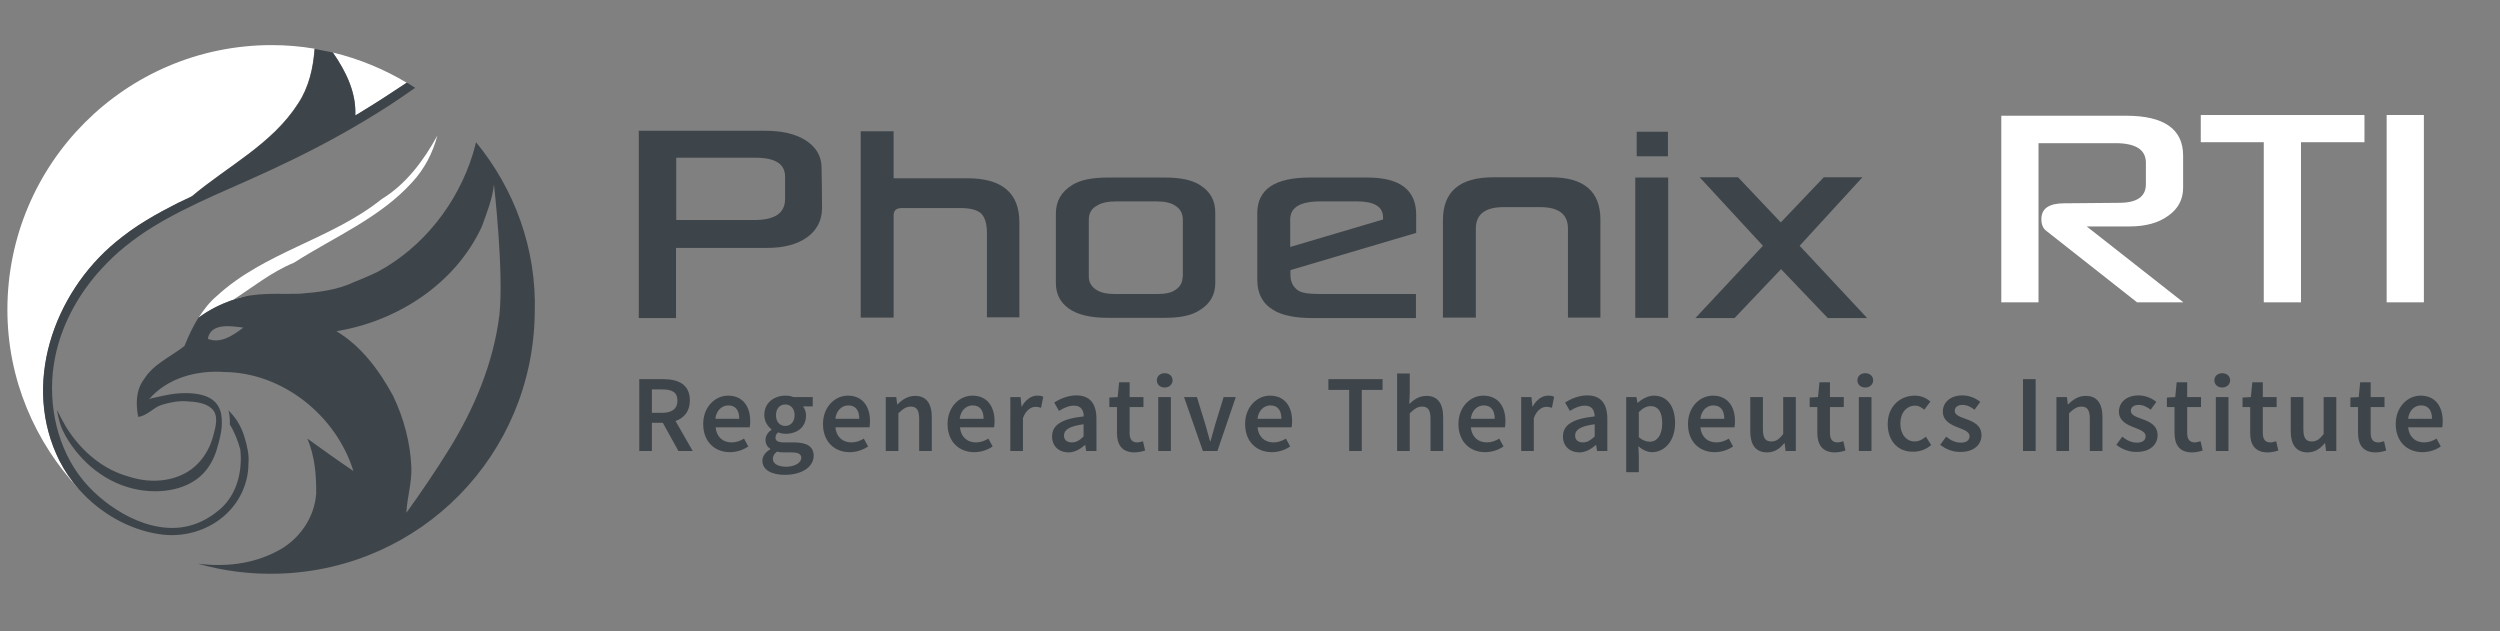 <?xml version="1.0" encoding="utf-8"?>
<!-- Generator: Adobe Illustrator 26.3.1, SVG Export Plug-In . SVG Version: 6.00 Build 0)  -->
<svg version="1.1" id="Layer_1" xmlns="http://www.w3.org/2000/svg" xmlns:xlink="http://www.w3.org/1999/xlink" x="0px" y="0px"
	 viewBox="0 0 1047.7 264.5" style="enable-background:new 0 0 1047.7 264.5;" xml:space="preserve">
<rect x="0" y="0" width="1047.7" height="264.5" fill="#808080" stroke="none"/>
<style type="text/css">
	.st0{fill:#FFFFFF;}
	.st1{fill:none;}
	.st2{fill:#F17B3F;}
	.st3{fill:#3E454A;}
</style>
<g id="XMLID_00000106109540971158954990000011292535164218680989_">
	<g>
		<g id="XMLID_00000015338674311574901930000004213570313405464460_">
			<g>
				<path class="st0" d="M915,126.7h-19.4l-38.1-30c-1.3-1-2-2.6-2-4.9c0-4.4,3.2-6.6,9.6-6.6L888,85c7.6,0,11.3-2.6,11.3-7.8v-9
					c0-5.5-4.3-8.2-12.8-8.2h-32.2v66.7h-15.6V48.5H891c15.9,0,23.9,5.6,23.9,16.7v13.5c0,4.9-2.1,8.8-6.2,11.7
					c-4.1,3-9.5,4.5-16.3,4.5h-17.9L915,126.7z"/>
			</g>
		</g>
		<g id="XMLID_00000071525489234019936670000006833330101714814117_">
			<g>
				<path class="st0" d="M990.9,59.6h-26.6v67.1h-15.6V59.6h-26.4V48.2h68.6V59.6z"/>
			</g>
		</g>
		<g id="XMLID_00000121258065323000716840000013423762641700578200_">
			<g>
				<path class="st0" d="M1015.8,126.7h-15.6V48.2h15.6V126.7z"/>
			</g>
		</g>
	</g>
</g>
<path id="XMLID_00000096031798006916421470000001930312835432999825_" class="st1" d="M202,94.8c-11.1,24-35.4,39.8-61,44
	c10.6,6.3,17.9,16.5,23.7,27c4.5,9.5,7.3,19.8,7.7,30.2c0.2,6.4-1.7,12.5-2.1,18.9c6.2-8.6,12.1-17.3,17.7-26.3
	c10.7-17.3,18.7-36.5,21.3-56.7c1.9-18.2-2.3-54.6-2.3-54.6C206.4,83.4,203.9,89.1,202,94.8z"/>
<path id="XMLID_00000157990655662533001800000009044300800269299882_" class="st1" d="M87.1,142c5.5,2.2,10.7-1.6,14.9-4.7
	C97,136.6,88.3,135.1,87.1,142z"/>
<path id="XMLID_00000004509510821849397020000017629963197666578092_" class="st2" d="M103.9,124.1c0.2,0,0.3-0.1,0.5-0.1
	C104.3,124.1,104.1,124.1,103.9,124.1z"/>
<path id="XMLID_00000011024994491879960340000018106001005218440625_" class="st0" d="M97.3,125.9c8.5-5.4,16.5-12,25.9-15.8
	c16.8-10.8,36-18.7,49.6-33.8c5.1-5.5,8.6-12.3,10.5-19.5c-5.7,10.4-13.1,20.4-23.3,26.6c-21,16.9-49.2,22.2-69.2,40.7
	c-3.1,2.6-5.5,5.8-7.6,9.1c8.6-6.5,18.2-8.7,20.7-9.2"/>
<path id="XMLID_00000129884024503543704900000001257991116966667946_" class="st0" d="M139.5,22c5.7,8.2,10.2,17.3,9.3,27.4
	c-22.2,12.8-46.1,22.3-69.1,33.4c15.2-13,34.2-22.2,45.2-39.5c4.5-6.8,6.3-14.8,6.9-22.9c-5.9-1-11.9-1.5-18.1-1.5
	C52.6,19,3.1,68.6,3.1,129.8c0,29.2,11.6,55.6,30.1,75.3c-3.2-3.6-6-7.7-8.2-12c-16-31.7-2.6-70.1,23.6-91.6c4-3.3,8.3-6.4,12.8-9.1
	c4.3-2.7,8.8-5.1,13.3-7.3l-5.4,1.6l18.9-5.5l41.6-20.2l17.9-8.2l3.3-5.6c6.6-4,13.1-8.2,19.5-12.5C161,29,150.6,24.7,139.5,22z"/>
<g>
	
		<rect id="XMLID_00000023241952631197570920000017530368400880406969_" x="685.9" y="55.2" class="st3" width="13.1" height="10.3"/>
	<g>
		<path id="XMLID_00000127756493092888746950000000486663315498902448_" class="st3" d="M337.3,58.6c-4.3-2.6-9.8-3.8-16.7-3.8
			h-52.9v78.5h15.6v-29.4h38.1c7.1,0,12.8-1.5,16.9-4.5c4.1-3,6.2-7.1,6.2-12.3c0-5.9-0.1-11.6-0.2-16.8
			C344.3,65.3,341.9,61.4,337.3,58.6z M329,83.4c0,5.9-4.3,8.8-12.8,8.8h-32.8V66.1h33.2c8.3,0,12.4,2.6,12.4,7.9V83.4z"/>
		<path id="XMLID_00000160873836073593488090000017936283818657664172_" class="st3" d="M405.3,74.7h-30.8V55h-13.8v78.1h13.8V90.3
			c0-2.1,1.1-3.1,3.4-3.1h24.7c4.1,0,7,0.8,8.6,2.3c1.6,1.6,2.4,4.3,2.4,8.2V133h13.6V93.4C427.3,80.9,420,74.7,405.3,74.7z"/>
		<path id="XMLID_00000026156919559771068710000005754456849777019810_" class="st3" d="M502.8,77.5c-3.1-2-7.9-3.1-14.6-3.1h-23.9
			c-6.6,0-11.6,1-14.9,3.1c-4.6,2.8-6.9,6.8-6.9,11.9v29.3c0,4.5,1.8,8,5.4,10.6c3.6,2.6,9.1,3.9,16.4,3.9h23.9
			c6.4,0,11.2-1,14.4-3.1c4.5-2.7,6.7-6.5,6.7-11.5V89.4C509.4,84.1,507.2,80.2,502.8,77.5z M495.6,116c0,2.5-1.1,4.3-3.2,5.6
			c-1.6,1.1-4,1.6-7,1.6h-18.3c-3.2,0-5.6-0.5-7.4-1.6c-2.2-1.3-3.4-3.2-3.4-5.7V92.1c0-2.7,1.1-4.7,3.4-5.9
			c1.8-1.2,4.6-1.8,8.4-1.8h16.4c3.6,0,6.3,0.6,8,1.8c2.1,1.3,3.2,3.2,3.2,5.9V116z"/>
		<path id="XMLID_00000081636095235942793680000013682689374440942769_" class="st3" d="M573.1,74.4h-24.2c-14.7,0-22,5-22,14.9
			v27.9c0,5.8,2.2,10,6.7,12.7c3.5,2.2,9,3.4,16.5,3.4h43.3v-10.1h-40.7c-4,0-6.8-0.4-8.4-1.3c-2.3-1.4-3.5-3.7-3.5-6.7v-2
			l52.7-15.6v-7.4C593.6,79.7,586.8,74.4,573.1,74.4z M579.5,92l-38.8,11.5V92c0-5.1,4.2-7.6,12.7-7.6h15.2c7.3,0,11,2.2,11,6.7V92z
			"/>
		<path id="XMLID_00000085227408631709862400000010878657386942461354_" class="st3" d="M650,74.3h-24.3c-14,0-21,6-21,18v40.8h13.8
			V95.8c0-6,3.9-9,11.7-9h15.3c7.7,0,11.6,3,11.6,9v37.3h13.6V92.3C670.8,80.3,663.9,74.3,650,74.3z"/>
		
			<rect id="XMLID_00000140728290508413375440000013952709779496259457_" x="685.3" y="74.4" class="st3" width="13.8" height="58.8"/>
		<polygon id="XMLID_00000168802303306829347950000007408510744242172597_" class="st3" points="780.5,74.3 764.3,74.3 746.3,93.2 
			728.4,74.3 712.3,74.3 738.8,103 710.5,133.3 726.9,133.3 746.4,112.8 766,133.3 782.5,133.3 754.2,103 		"/>
	</g>
</g>
<path id="XMLID_00000008121347741999434710000009228513589655687346_" class="st3" d="M199.5,59.6c-0.4,1.7-0.9,3.4-1.4,5.1
	c-6.4,20.6-20.7,38.9-39.8,49.2c-3.6,1.8-9.9,4.3-9.9,4.3c-7.1,3.4-15.1,4.3-22.9,4.9c-6.5,0.2-13.2-0.3-19.6,0.6
	c-0.5,0.1-1,0.1-1.6,0.2c-1.4,0.2-11.9,2.3-21.2,9.3c0,0,0,0,0,0l0,0c-2.3,3.7-4.2,7.8-5.8,11.8c-5.7,4.5-13,7.5-17,14
	c-3.4,4.5-3.4,10.4-2.4,15.7c3.8-0.4,6.3-3.9,9.8-5c3.5-1.1,7.1-1.8,10.8-1.5c3.4,0.2,7.7,0.6,10.3,3.1c2.9,2.7,1.6,7.5,0.7,10.8
	c-1.1,4.5-3.2,8.6-6.4,12c-7.4,7.8-19.4,8.9-29.2,5.6c-10.3-2.8-18.8-9.9-24.8-18.6c-2.1-2.9-5.2-9.3-5.2-9.3s0.6,4.6,2.2,8.2
	c0.3,0.6,0.6,1.1,0.8,1.6c0.2,0.3,0.3,0.5,0.3,0.6c6.5,11.7,17.7,20.8,31.1,23.1c9.2,1.6,20.3,0.1,27-7c2.6-2.8,4.4-6.2,5.5-9.8
	c1.4-4.7,2.8-9.9,1.9-14.9c-1-5.1-4.6-7.5-9.5-8.4c-4.5-0.8-9.2-0.5-13.6,0.4c-1.2,0.2-2.5,0.5-3.7,0.8c-0.8,0.2-3.1,0.5-3.6,1.1
	c7.7-9.1,20.1-12.4,31.6-11.6c24.6,0.2,47,18.3,54.2,41.5c-6.5-4.4-12.9-9-19.3-13.6c3.1,7.3,3.8,15.2,3.7,23.1
	c-0.7,10.2-7.3,19.5-16.4,24.1c-10.2,5.4-21.9,6.7-33.3,5.2c10.9,3.1,22.4,4.6,34.4,4.2c59.3-2,106.1-49.7,106.9-109.1
	C225,104.2,215.5,79.1,199.5,59.6z M87.1,142c1.2-6.9,9.9-5.3,14.9-4.7C97.8,140.4,92.6,144.2,87.1,142z M209.3,131.9
	c-2.5,20.3-10.6,39.5-21.3,56.7c-5.6,9-11.5,17.7-17.7,26.3c0.3-6.3,2.3-12.5,2.1-18.9c-0.4-10.5-3.2-20.8-7.7-30.2
	c-5.8-10.6-13.2-20.7-23.7-27c25.7-4.2,50-20,61-44c2-5.7,4.4-11.4,5-17.5C207,77.3,211.2,113.8,209.3,131.9z"/>
<path id="XMLID_00000060006866286753749500000003669891151196025491_" class="st3" d="M170.5,34.6c-6.4,4.3-12.9,8.5-19.5,12.5
	c-0.7,0.4-1.4,0.8-2.1,1.2c0.4-9.6-4-18.4-9.4-26.3l-7.6-1.5c-0.6,8.1-2.4,16.1-6.9,22.9c-10.8,16.9-29.3,26.1-44.3,38.7
	c-2,1-4.1,1.9-6.1,2.9c-4.5,2.3-9,4.7-13.3,7.3c-4.5,2.7-8.8,5.8-12.8,9.1C22.3,123.1,9,161.4,24.9,193.1c2.2,4.3,5,8.4,8.2,12
	c8.7,9.8,20.8,16.9,33.9,18.8c16.3,2.4,32.9-7.2,36.5-23.8c0.4-1.8,0.6-3.7,0.6-5.6c0.4-3.8-0.5-7.5-1.6-11.2
	c-1.1-3.8-3-7.3-5.7-10.2c-0.4-0.4-0.8-0.8-1.1-1.2c0.1,0.4,0.2,0.8,0.3,1.2c0.3,1.6,0.4,3.2,0.3,4.8c2,3.2,3.4,6.8,4.4,10.5
	c1,9-1.4,18.9-8.5,25c-6.1,5.3-13.5,8.3-21.8,7.8c-8.9-0.5-17.4-4.5-24.5-9.6c-2.2-1.6-4.5-3.5-6.6-5.5
	c-12.6-11.9-18.3-29.7-17.4-46.9c0.2-4,0.8-7.9,1.7-11.8c3.1-13,9.9-24.9,18.9-34.7c3.2-3.5,6.6-6.7,10.2-9.6
	c7.2-5.8,15.1-10.5,23.4-14.7c9-4.6,18.3-8.6,27.6-12.7c13.3-5.9,26.4-12.2,39.1-19.3c7-3.9,13.8-8,20.5-12.3
	c3.6-2.4,7.2-4.8,10.7-7.3L170.5,34.6z"/>
<g>
	<g>
		<path class="st3" d="M267.9,158.9H278c6.3,0,11.1,2.2,11.1,8.9c0,6.5-4.8,9.4-11.1,9.4h-4.8V189h-5.3V158.9z M277.5,173
			c4.1,0,6.4-1.7,6.4-5.1c0-3.5-2.2-4.7-6.4-4.7h-4.3v9.8H277.5z M277,175.8l3.9-3.2l9.4,16.4h-6L277,175.8z"/>
		<path class="st3" d="M294.7,177.7c0-7.3,5.1-11.9,10.4-11.9c6.1,0,9.3,4.4,9.3,10.7c0,1-0.1,2-0.2,2.6h-14.3c0.4,4,3,6.3,6.7,6.3
			c1.9,0,3.6-0.6,5.2-1.6l1.8,3.3c-2.2,1.5-4.9,2.4-7.7,2.4C299.6,189.5,294.7,185.2,294.7,177.7z M309.8,175.5
			c0-3.5-1.5-5.6-4.6-5.6c-2.6,0-5,2-5.4,5.6H309.8z"/>
		<path class="st3" d="M319.5,193.1c0-1.9,1.2-3.6,3.3-4.8v-0.2c-1.2-0.8-2-2-2-3.8c0-1.7,1.2-3.3,2.5-4.2v-0.2c-1.5-1.1-3-3.3-3-6
			c0-5.2,4.2-8.1,8.9-8.1c1.3,0,2.4,0.2,3.3,0.6h8.1v3.9h-4.1c0.7,0.8,1.3,2.2,1.3,3.8c0,5-3.8,7.7-8.6,7.7c-1,0-2-0.2-3.1-0.6
			c-0.7,0.6-1.1,1.2-1.1,2.2c0,1.3,0.9,2,3.7,2h4c5.4,0,8.3,1.7,8.3,5.6c0,4.5-4.7,8-12.1,8C323.5,199,319.5,197,319.5,193.1z
			 M335.8,191.9c0-1.7-1.4-2.3-4-2.3h-3.1c-1.2,0-2.2-0.1-3.1-0.3c-1.2,0.9-1.7,1.9-1.7,3c0,2.1,2.2,3.3,5.8,3.3
			C333.3,195.5,335.8,193.8,335.8,191.9z M333,174c0-2.8-1.7-4.5-3.9-4.5c-2.2,0-3.9,1.6-3.9,4.5c0,2.9,1.7,4.5,3.9,4.5
			C331.3,178.5,333,176.8,333,174z"/>
		<path class="st3" d="M344.9,177.7c0-7.3,5.1-11.9,10.4-11.9c6.1,0,9.3,4.4,9.3,10.7c0,1-0.1,2-0.2,2.6h-14.3c0.4,4,3,6.3,6.7,6.3
			c1.9,0,3.6-0.6,5.2-1.6l1.8,3.3c-2.2,1.5-4.9,2.4-7.7,2.4C349.8,189.5,344.9,185.2,344.9,177.7z M360.1,175.5
			c0-3.5-1.5-5.6-4.6-5.6c-2.6,0-5,2-5.4,5.6H360.1z"/>
		<path class="st3" d="M371.3,166.4h4.3l0.4,3.1h0.1c2-2,4.3-3.6,7.4-3.6c4.8,0,7,3.3,7,9V189h-5.3v-13.5c0-3.7-1.1-5.1-3.5-5.1
			c-2,0-3.3,1-5.2,2.8V189h-5.3V166.4z"/>
		<path class="st3" d="M397.1,177.7c0-7.3,5.1-11.9,10.4-11.9c6.1,0,9.3,4.4,9.3,10.7c0,1-0.1,2-0.2,2.6h-14.3c0.4,4,3,6.3,6.7,6.3
			c1.9,0,3.6-0.6,5.2-1.6l1.8,3.3c-2.2,1.5-4.9,2.4-7.7,2.4C402,189.5,397.1,185.2,397.1,177.7z M412.2,175.5c0-3.5-1.5-5.6-4.6-5.6
			c-2.6,0-5,2-5.4,5.6H412.2z"/>
		<path class="st3" d="M423.4,166.4h4.3l0.4,4h0.1c1.6-2.9,4-4.6,6.4-4.6c1.2,0,1.9,0.1,2.6,0.5l-0.9,4.6c-0.8-0.2-1.4-0.4-2.3-0.4
			c-1.8,0-4,1.2-5.3,4.7V189h-5.3V166.4z"/>
		<path class="st3" d="M440.9,182.9c0-4.8,4-7.4,13.3-8.4c-0.1-2.4-1-4.5-4.1-4.5c-2.2,0-4.4,1-6.3,2.2l-2-3.5c2.5-1.6,5.7-3,9.3-3
			c5.7,0,8.4,3.5,8.4,9.8V189h-4.3l-0.4-2.5h-0.1c-2,1.7-4.3,3.1-7,3.1C443.6,189.5,440.9,186.9,440.9,182.9z M454.1,182.9v-5.1
			c-6.1,0.8-8.2,2.4-8.2,4.7c0,2,1.4,2.9,3.3,2.9C451.1,185.4,452.5,184.5,454.1,182.9z"/>
		<path class="st3" d="M468.1,181.4v-10.8h-3.2v-4l3.5-0.2l0.6-6.2h4.4v6.2h5.8v4.2h-5.8v10.8c0,2.7,1,4,3.2,4
			c0.8,0,1.7-0.3,2.4-0.5l0.9,3.9c-1.2,0.4-2.8,0.8-4.6,0.8C470,189.5,468.1,186.2,468.1,181.4z"/>
		<path class="st3" d="M484.8,159.4c0-1.8,1.4-3,3.3-3s3.3,1.2,3.3,3c0,1.7-1.4,3-3.3,3S484.8,161.2,484.8,159.4z M485.4,166.4h5.3
			V189h-5.3V166.4z"/>
		<path class="st3" d="M496.2,166.4h5.4l3.6,11.7c0.6,2.2,1.3,4.5,1.9,6.8h0.2c0.6-2.3,1.3-4.6,1.9-6.8l3.6-11.7h5.1l-7.7,22.6h-6.1
			L496.2,166.4z"/>
		<path class="st3" d="M521.8,177.7c0-7.3,5.1-11.9,10.4-11.9c6.1,0,9.3,4.4,9.3,10.7c0,1-0.1,2-0.2,2.6H527c0.4,4,3,6.3,6.7,6.3
			c1.9,0,3.6-0.6,5.2-1.6l1.8,3.3c-2.2,1.5-4.9,2.4-7.7,2.4C526.7,189.5,521.8,185.2,521.8,177.7z M537,175.5c0-3.5-1.5-5.6-4.6-5.6
			c-2.6,0-5,2-5.4,5.6H537z"/>
		<path class="st3" d="M565.4,163.4h-8.7v-4.5h22.7v4.5h-8.7V189h-5.3V163.4z"/>
		<path class="st3" d="M585.5,156.5h5.3v8.4l-0.2,4.4c1.9-1.8,4.1-3.4,7.2-3.4c4.8,0,7,3.3,7,9V189h-5.3v-13.5
			c0-3.7-1.1-5.1-3.5-5.1c-2,0-3.3,1-5.2,2.8V189h-5.3V156.5z"/>
		<path class="st3" d="M611.2,177.7c0-7.3,5.1-11.9,10.4-11.9c6.1,0,9.3,4.4,9.3,10.7c0,1-0.1,2-0.2,2.6h-14.3c0.4,4,3,6.3,6.7,6.3
			c1.9,0,3.6-0.6,5.2-1.6l1.8,3.3c-2.2,1.5-4.9,2.4-7.7,2.4C616.1,189.5,611.2,185.2,611.2,177.7z M626.4,175.5
			c0-3.5-1.5-5.6-4.6-5.6c-2.6,0-5,2-5.4,5.6H626.4z"/>
		<path class="st3" d="M637.5,166.4h4.3l0.4,4h0.1c1.6-2.9,4-4.6,6.4-4.6c1.2,0,1.9,0.1,2.6,0.5l-0.9,4.6c-0.8-0.2-1.4-0.4-2.3-0.4
			c-1.8,0-4,1.2-5.3,4.7V189h-5.3V166.4z"/>
		<path class="st3" d="M655,182.9c0-4.8,4-7.4,13.3-8.4c-0.1-2.4-1-4.5-4.1-4.5c-2.2,0-4.4,1-6.3,2.2l-2-3.5c2.5-1.6,5.7-3,9.3-3
			c5.7,0,8.4,3.5,8.4,9.8V189h-4.3l-0.4-2.5h-0.1c-2,1.7-4.3,3.1-7,3.1C657.7,189.5,655,186.9,655,182.9z M668.3,182.9v-5.1
			c-6.1,0.8-8.2,2.4-8.2,4.7c0,2,1.4,2.9,3.3,2.9C665.2,185.4,666.6,184.5,668.3,182.9z"/>
		<path class="st3" d="M681.5,166.4h4.3l0.4,2.4h0.1c1.9-1.6,4.3-3,6.8-3c5.6,0,8.9,4.5,8.9,11.5c0,7.7-4.6,12.2-9.6,12.2
			c-2,0-4-0.9-5.8-2.5l0.2,3.8v7.1h-5.3V166.4z M696.6,177.4c0-4.5-1.5-7.2-4.9-7.2c-1.6,0-3.2,0.8-4.9,2.5v10.5
			c1.6,1.4,3.2,1.9,4.5,1.9C694.3,185.2,696.6,182.5,696.6,177.4z"/>
		<path class="st3" d="M707.4,177.7c0-7.3,5.1-11.9,10.4-11.9c6.1,0,9.3,4.4,9.3,10.7c0,1-0.1,2-0.2,2.6h-14.3c0.4,4,3,6.3,6.7,6.3
			c1.9,0,3.6-0.6,5.2-1.6l1.8,3.3c-2.2,1.5-4.9,2.4-7.7,2.4C712.3,189.5,707.4,185.2,707.4,177.7z M722.6,175.5
			c0-3.5-1.5-5.6-4.6-5.6c-2.6,0-5,2-5.4,5.6H722.6z"/>
		<path class="st3" d="M733.5,180.6v-14.2h5.3v13.5c0,3.7,1.1,5.1,3.5,5.1c2,0,3.3-0.9,5-3.1v-15.5h5.3V189h-4.3l-0.4-3.3h-0.1
			c-2,2.4-4.2,3.9-7.3,3.9C735.6,189.5,733.5,186.3,733.5,180.6z"/>
		<path class="st3" d="M761.6,181.4v-10.8h-3.2v-4l3.5-0.2l0.6-6.2h4.4v6.2h5.8v4.2h-5.8v10.8c0,2.7,1,4,3.2,4
			c0.8,0,1.7-0.3,2.4-0.5l0.9,3.9c-1.2,0.4-2.8,0.8-4.6,0.8C763.6,189.5,761.6,186.2,761.6,181.4z"/>
		<path class="st3" d="M778.4,159.4c0-1.8,1.4-3,3.3-3s3.3,1.2,3.3,3c0,1.7-1.4,3-3.3,3S778.4,161.2,778.4,159.4z M779,166.4h5.3
			V189H779V166.4z"/>
		<path class="st3" d="M791.1,177.7c0-7.5,5.3-11.9,11.3-11.9c2.9,0,5,1.1,6.6,2.5l-2.6,3.4c-1.2-1-2.3-1.7-3.8-1.7
			c-3.6,0-6.2,3-6.2,7.5c0,4.5,2.5,7.5,6,7.5c1.8,0,3.4-0.9,4.7-2l2.2,3.5c-2.1,1.9-4.8,2.8-7.4,2.8
			C795.8,189.5,791.1,185.2,791.1,177.7z"/>
		<path class="st3" d="M813.1,186.4l2.5-3.4c2,1.6,3.9,2.5,6.2,2.5c2.5,0,3.6-1.2,3.6-2.7c0-1.9-2.4-2.7-4.9-3.7
			c-3-1.1-6.3-2.8-6.3-6.6c0-3.9,3.2-6.8,8.2-6.8c3.1,0,5.7,1.3,7.5,2.7l-2.4,3.3c-1.6-1.2-3.2-2-5-2c-2.3,0-3.3,1.1-3.3,2.5
			c0,1.8,2.3,2.5,4.7,3.4c3.1,1.1,6.5,2.6,6.5,6.8c0,3.9-3.1,7-8.8,7C818.5,189.5,815.3,188.2,813.1,186.4z"/>
		<path class="st3" d="M847.8,158.9h5.3V189h-5.3V158.9z"/>
		<path class="st3" d="M861.9,166.4h4.3l0.4,3.1h0.1c2-2,4.3-3.6,7.4-3.6c4.8,0,7,3.3,7,9V189h-5.3v-13.5c0-3.7-1.1-5.1-3.5-5.1
			c-2,0-3.3,1-5.2,2.8V189h-5.3V166.4z"/>
		<path class="st3" d="M886.9,186.4l2.5-3.4c2,1.6,3.9,2.5,6.2,2.5c2.5,0,3.6-1.2,3.6-2.7c0-1.9-2.4-2.7-4.9-3.7
			c-3-1.1-6.3-2.8-6.3-6.6c0-3.9,3.2-6.8,8.2-6.8c3.1,0,5.7,1.3,7.5,2.7l-2.4,3.3c-1.6-1.2-3.2-2-5-2c-2.3,0-3.3,1.1-3.3,2.5
			c0,1.8,2.3,2.5,4.7,3.4c3.1,1.1,6.5,2.6,6.5,6.8c0,3.9-3.1,7-8.8,7C892.4,189.5,889.1,188.2,886.9,186.4z"/>
		<path class="st3" d="M911.3,181.4v-10.8h-3.2v-4l3.5-0.2l0.6-6.2h4.4v6.2h5.8v4.2h-5.8v10.8c0,2.7,1,4,3.2,4
			c0.8,0,1.7-0.3,2.4-0.5l0.9,3.9c-1.2,0.4-2.8,0.8-4.6,0.8C913.2,189.5,911.3,186.2,911.3,181.4z"/>
		<path class="st3" d="M928,159.4c0-1.8,1.4-3,3.3-3s3.3,1.2,3.3,3c0,1.7-1.4,3-3.3,3S928,161.2,928,159.4z M928.6,166.4h5.3V189
			h-5.3V166.4z"/>
		<path class="st3" d="M943,181.4v-10.8h-3.2v-4l3.5-0.2l0.6-6.2h4.4v6.2h5.8v4.2h-5.8v10.8c0,2.7,1,4,3.2,4c0.8,0,1.7-0.3,2.4-0.5
			l0.9,3.9c-1.2,0.4-2.8,0.8-4.6,0.8C944.9,189.5,943,186.2,943,181.4z"/>
		<path class="st3" d="M960,180.6v-14.2h5.3v13.5c0,3.7,1.1,5.1,3.5,5.1c2,0,3.3-0.9,5-3.1v-15.5h5.3V189h-4.3l-0.4-3.3h-0.1
			c-2,2.4-4.2,3.9-7.3,3.9C962.2,189.5,960,186.3,960,180.6z"/>
		<path class="st3" d="M988.2,181.4v-10.8H985v-4l3.5-0.2l0.6-6.2h4.4v6.2h5.8v4.2h-5.8v10.8c0,2.7,1,4,3.2,4c0.8,0,1.7-0.3,2.4-0.5
			l0.9,3.9c-1.2,0.4-2.8,0.8-4.6,0.8C990.1,189.5,988.2,186.2,988.2,181.4z"/>
		<path class="st3" d="M1004,177.7c0-7.3,5.1-11.9,10.4-11.9c6.1,0,9.3,4.4,9.3,10.7c0,1-0.1,2-0.2,2.6h-14.3c0.4,4,3,6.3,6.7,6.3
			c1.9,0,3.6-0.6,5.2-1.6l1.8,3.3c-2.2,1.5-4.9,2.4-7.7,2.4C1008.9,189.5,1004,185.2,1004,177.7z M1019.2,175.5
			c0-3.5-1.5-5.6-4.6-5.6c-2.6,0-5,2-5.4,5.6H1019.2z"/>
	</g>
</g>
</svg>
